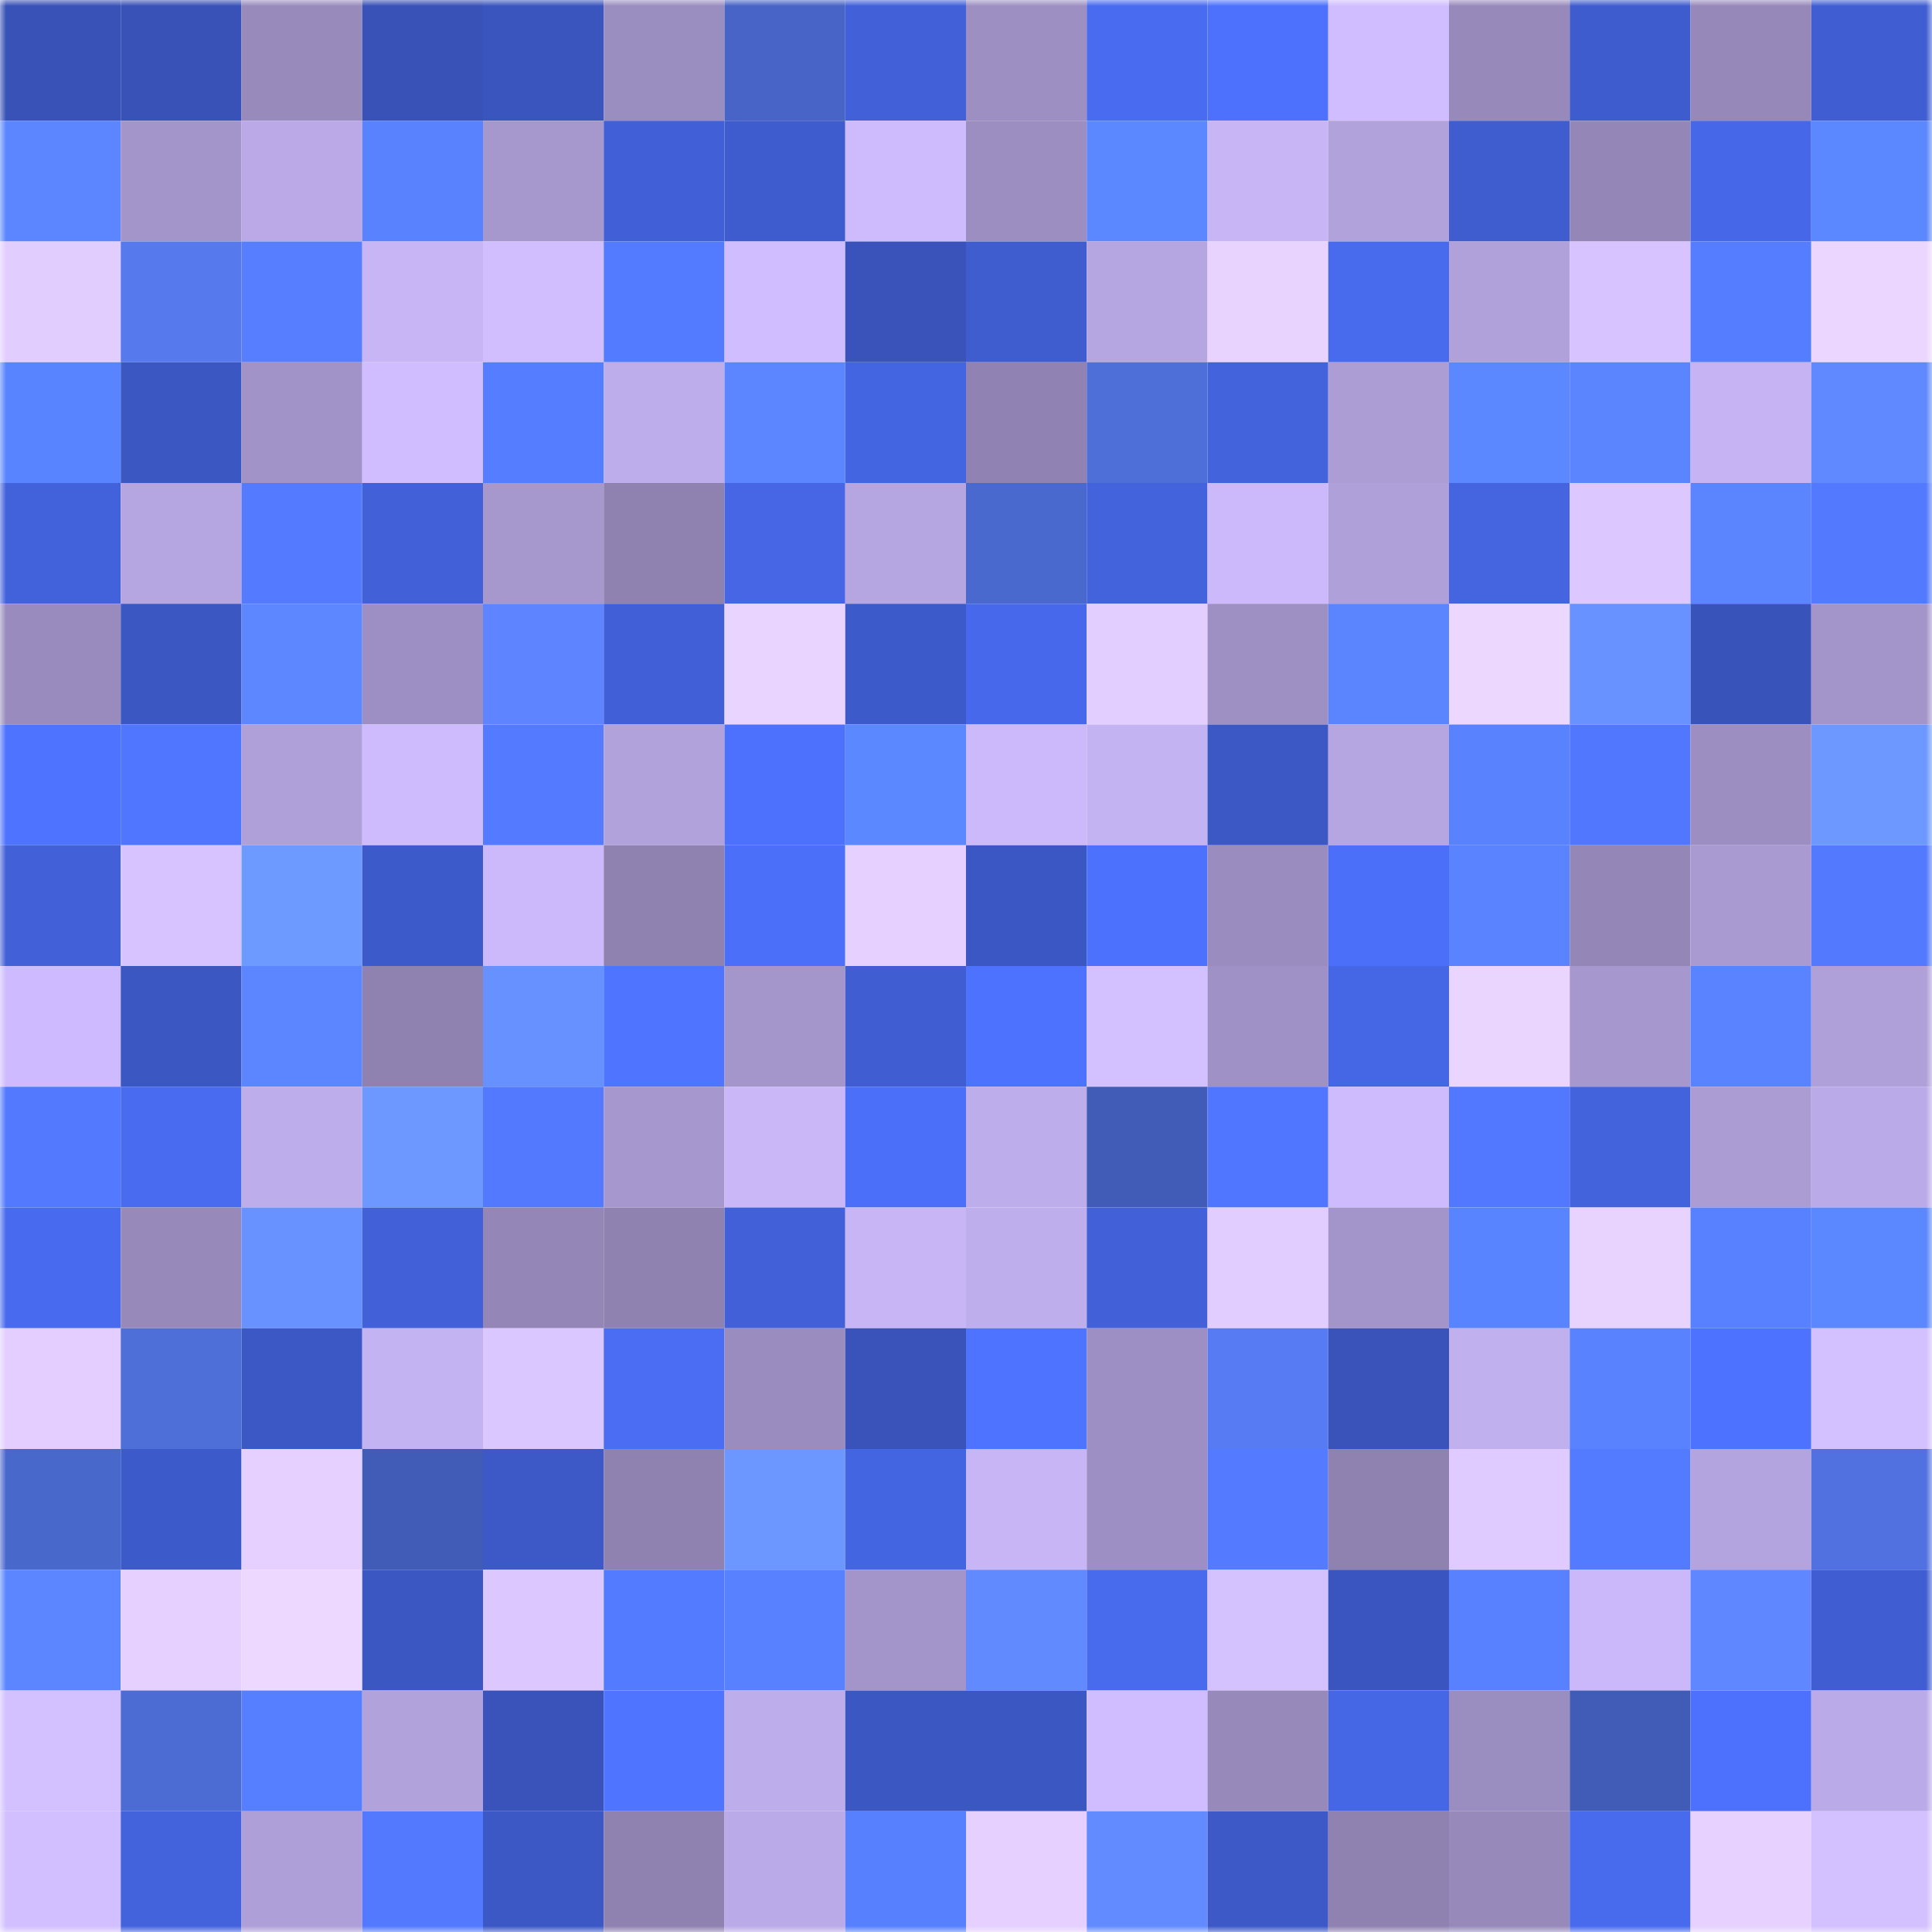 <svg viewBox="0 0 160 160" fill="none" role="img" xmlns="http://www.w3.org/2000/svg" width="240" height="240" name="basenames%2Cwebby.base.eth"><mask id="251029676" mask-type="alpha" maskUnits="userSpaceOnUse" x="0" y="0" width="160" height="160"><rect width="160" height="160" fill="#FFFFFF"></rect></mask><g mask="url(#251029676)"><rect x="0" y="0" width="10" height="10" fill="#3852b7"></rect><rect x="10" y="0" width="10" height="10" fill="#3852b7"></rect><rect x="20" y="0" width="10" height="10" fill="#988bbc"></rect><rect x="30" y="0" width="10" height="10" fill="#3852b7"></rect><rect x="40" y="0" width="10" height="10" fill="#3a55be"></rect><rect x="50" y="0" width="10" height="10" fill="#9a8dbf"></rect><rect x="60" y="0" width="10" height="10" fill="#4764c6"></rect><rect x="70" y="0" width="10" height="10" fill="#4261d9"></rect><rect x="80" y="0" width="10" height="10" fill="#9d8fc2"></rect><rect x="90" y="0" width="10" height="10" fill="#496bf0"></rect><rect x="100" y="0" width="10" height="10" fill="#4d71fd"></rect><rect x="110" y="0" width="10" height="10" fill="#d0bdff"></rect><rect x="120" y="0" width="10" height="10" fill="#978abb"></rect><rect x="130" y="0" width="10" height="10" fill="#3e5cce"></rect><rect x="140" y="0" width="10" height="10" fill="#9688b9"></rect><rect x="150" y="0" width="10" height="10" fill="#405ed2"></rect><rect x="0" y="10" width="10" height="10" fill="#5b86ff"></rect><rect x="10" y="10" width="10" height="10" fill="#a395ca"></rect><rect x="20" y="10" width="10" height="10" fill="#baa9e6"></rect><rect x="30" y="10" width="10" height="10" fill="#5882ff"></rect><rect x="40" y="10" width="10" height="10" fill="#a697cd"></rect><rect x="50" y="10" width="10" height="10" fill="#415fd6"></rect><rect x="60" y="10" width="10" height="10" fill="#3f5cce"></rect><rect x="70" y="10" width="10" height="10" fill="#cdbbfe"></rect><rect x="80" y="10" width="10" height="10" fill="#9c8ec0"></rect><rect x="90" y="10" width="10" height="10" fill="#5b87ff"></rect><rect x="100" y="10" width="10" height="10" fill="#c7b5f6"></rect><rect x="110" y="10" width="10" height="10" fill="#b2a2dc"></rect><rect x="120" y="10" width="10" height="10" fill="#3f5dcf"></rect><rect x="130" y="10" width="10" height="10" fill="#9487b8"></rect><rect x="140" y="10" width="10" height="10" fill="#4668e8"></rect><rect x="150" y="10" width="10" height="10" fill="#5b87ff"></rect><rect x="0" y="20" width="10" height="10" fill="#e2cdff"></rect><rect x="10" y="20" width="10" height="10" fill="#5679ee"></rect><rect x="20" y="20" width="10" height="10" fill="#567eff"></rect><rect x="30" y="20" width="10" height="10" fill="#c7b5f6"></rect><rect x="40" y="20" width="10" height="10" fill="#d0beff"></rect><rect x="50" y="20" width="10" height="10" fill="#537bff"></rect><rect x="60" y="20" width="10" height="10" fill="#cfbdff"></rect><rect x="70" y="20" width="10" height="10" fill="#3953bb"></rect><rect x="80" y="20" width="10" height="10" fill="#3f5dcf"></rect><rect x="90" y="20" width="10" height="10" fill="#b5a5e0"></rect><rect x="100" y="20" width="10" height="10" fill="#e8d3ff"></rect><rect x="110" y="20" width="10" height="10" fill="#486aed"></rect><rect x="120" y="20" width="10" height="10" fill="#b1a1db"></rect><rect x="130" y="20" width="10" height="10" fill="#d6c3ff"></rect><rect x="140" y="20" width="10" height="10" fill="#557dff"></rect><rect x="150" y="20" width="10" height="10" fill="#ebd6ff"></rect><rect x="0" y="30" width="10" height="10" fill="#5984ff"></rect><rect x="10" y="30" width="10" height="10" fill="#3b57c2"></rect><rect x="20" y="30" width="10" height="10" fill="#a193c7"></rect><rect x="30" y="30" width="10" height="10" fill="#d0bdff"></rect><rect x="40" y="30" width="10" height="10" fill="#557dff"></rect><rect x="50" y="30" width="10" height="10" fill="#beadeb"></rect><rect x="60" y="30" width="10" height="10" fill="#5b86ff"></rect><rect x="70" y="30" width="10" height="10" fill="#4465e1"></rect><rect x="80" y="30" width="10" height="10" fill="#9083b3"></rect><rect x="90" y="30" width="10" height="10" fill="#4e6ed8"></rect><rect x="100" y="30" width="10" height="10" fill="#4363dd"></rect><rect x="110" y="30" width="10" height="10" fill="#ac9dd5"></rect><rect x="120" y="30" width="10" height="10" fill="#5c88ff"></rect><rect x="130" y="30" width="10" height="10" fill="#5a85ff"></rect><rect x="140" y="30" width="10" height="10" fill="#c5b3f4"></rect><rect x="150" y="30" width="10" height="10" fill="#6189ff"></rect><rect x="0" y="40" width="10" height="10" fill="#4262db"></rect><rect x="10" y="40" width="10" height="10" fill="#b5a5e0"></rect><rect x="20" y="40" width="10" height="10" fill="#537aff"></rect><rect x="30" y="40" width="10" height="10" fill="#4261d9"></rect><rect x="40" y="40" width="10" height="10" fill="#a697cd"></rect><rect x="50" y="40" width="10" height="10" fill="#8f82b0"></rect><rect x="60" y="40" width="10" height="10" fill="#4666e5"></rect><rect x="70" y="40" width="10" height="10" fill="#b5a5e0"></rect><rect x="80" y="40" width="10" height="10" fill="#4a69cf"></rect><rect x="90" y="40" width="10" height="10" fill="#4363dd"></rect><rect x="100" y="40" width="10" height="10" fill="#cbb9fb"></rect><rect x="110" y="40" width="10" height="10" fill="#afa0d9"></rect><rect x="120" y="40" width="10" height="10" fill="#4464e0"></rect><rect x="130" y="40" width="10" height="10" fill="#dcc8ff"></rect><rect x="140" y="40" width="10" height="10" fill="#5b85ff"></rect><rect x="150" y="40" width="10" height="10" fill="#5279ff"></rect><rect x="0" y="50" width="10" height="10" fill="#998bbd"></rect><rect x="10" y="50" width="10" height="10" fill="#3b57c2"></rect><rect x="20" y="50" width="10" height="10" fill="#5c87ff"></rect><rect x="30" y="50" width="10" height="10" fill="#9d8fc3"></rect><rect x="40" y="50" width="10" height="10" fill="#5e84ff"></rect><rect x="50" y="50" width="10" height="10" fill="#415fd6"></rect><rect x="60" y="50" width="10" height="10" fill="#e9d4ff"></rect><rect x="70" y="50" width="10" height="10" fill="#3d5aca"></rect><rect x="80" y="50" width="10" height="10" fill="#4768ea"></rect><rect x="90" y="50" width="10" height="10" fill="#e2ceff"></rect><rect x="100" y="50" width="10" height="10" fill="#9f90c4"></rect><rect x="110" y="50" width="10" height="10" fill="#5a85ff"></rect><rect x="120" y="50" width="10" height="10" fill="#ecd7ff"></rect><rect x="130" y="50" width="10" height="10" fill="#6792ff"></rect><rect x="140" y="50" width="10" height="10" fill="#3853b9"></rect><rect x="150" y="50" width="10" height="10" fill="#a395ca"></rect><rect x="0" y="60" width="10" height="10" fill="#4e73ff"></rect><rect x="10" y="60" width="10" height="10" fill="#5076ff"></rect><rect x="20" y="60" width="10" height="10" fill="#b0a0d9"></rect><rect x="30" y="60" width="10" height="10" fill="#cdbbfe"></rect><rect x="40" y="60" width="10" height="10" fill="#537aff"></rect><rect x="50" y="60" width="10" height="10" fill="#b2a2dc"></rect><rect x="60" y="60" width="10" height="10" fill="#4d71fc"></rect><rect x="70" y="60" width="10" height="10" fill="#5b87ff"></rect><rect x="80" y="60" width="10" height="10" fill="#cbb9fb"></rect><rect x="90" y="60" width="10" height="10" fill="#c4b3f3"></rect><rect x="100" y="60" width="10" height="10" fill="#3b58c4"></rect><rect x="110" y="60" width="10" height="10" fill="#b5a5e0"></rect><rect x="120" y="60" width="10" height="10" fill="#5982ff"></rect><rect x="130" y="60" width="10" height="10" fill="#5177ff"></rect><rect x="140" y="60" width="10" height="10" fill="#9c8ec1"></rect><rect x="150" y="60" width="10" height="10" fill="#6c98ff"></rect><rect x="0" y="70" width="10" height="10" fill="#4260d8"></rect><rect x="10" y="70" width="10" height="10" fill="#d6c3ff"></rect><rect x="20" y="70" width="10" height="10" fill="#6d9aff"></rect><rect x="30" y="70" width="10" height="10" fill="#3d5aca"></rect><rect x="40" y="70" width="10" height="10" fill="#ccb9fc"></rect><rect x="50" y="70" width="10" height="10" fill="#8f82b0"></rect><rect x="60" y="70" width="10" height="10" fill="#4b6ff9"></rect><rect x="70" y="70" width="10" height="10" fill="#e5d0ff"></rect><rect x="80" y="70" width="10" height="10" fill="#3b57c3"></rect><rect x="90" y="70" width="10" height="10" fill="#4c71fc"></rect><rect x="100" y="70" width="10" height="10" fill="#9a8cbf"></rect><rect x="110" y="70" width="10" height="10" fill="#4b6ff8"></rect><rect x="120" y="70" width="10" height="10" fill="#5983ff"></rect><rect x="130" y="70" width="10" height="10" fill="#9487b8"></rect><rect x="140" y="70" width="10" height="10" fill="#a99ad1"></rect><rect x="150" y="70" width="10" height="10" fill="#5279ff"></rect><rect x="0" y="80" width="10" height="10" fill="#cebbff"></rect><rect x="10" y="80" width="10" height="10" fill="#3b57c2"></rect><rect x="20" y="80" width="10" height="10" fill="#5b86ff"></rect><rect x="30" y="80" width="10" height="10" fill="#8f82b0"></rect><rect x="40" y="80" width="10" height="10" fill="#6691ff"></rect><rect x="50" y="80" width="10" height="10" fill="#4f74ff"></rect><rect x="60" y="80" width="10" height="10" fill="#a496cb"></rect><rect x="70" y="80" width="10" height="10" fill="#405ed2"></rect><rect x="80" y="80" width="10" height="10" fill="#4d72fe"></rect><rect x="90" y="80" width="10" height="10" fill="#d3c0ff"></rect><rect x="100" y="80" width="10" height="10" fill="#9f91c5"></rect><rect x="110" y="80" width="10" height="10" fill="#4566e5"></rect><rect x="120" y="80" width="10" height="10" fill="#e9d5ff"></rect><rect x="130" y="80" width="10" height="10" fill="#a697ce"></rect><rect x="140" y="80" width="10" height="10" fill="#5983ff"></rect><rect x="150" y="80" width="10" height="10" fill="#afa0d9"></rect><rect x="0" y="90" width="10" height="10" fill="#5279ff"></rect><rect x="10" y="90" width="10" height="10" fill="#496bf0"></rect><rect x="20" y="90" width="10" height="10" fill="#beadeb"></rect><rect x="30" y="90" width="10" height="10" fill="#6c98ff"></rect><rect x="40" y="90" width="10" height="10" fill="#5279ff"></rect><rect x="50" y="90" width="10" height="10" fill="#a697ce"></rect><rect x="60" y="90" width="10" height="10" fill="#c9b7f8"></rect><rect x="70" y="90" width="10" height="10" fill="#4b6ff8"></rect><rect x="80" y="90" width="10" height="10" fill="#beadeb"></rect><rect x="90" y="90" width="10" height="10" fill="#415cb6"></rect><rect x="100" y="90" width="10" height="10" fill="#5075ff"></rect><rect x="110" y="90" width="10" height="10" fill="#cdbbfe"></rect><rect x="120" y="90" width="10" height="10" fill="#5178ff"></rect><rect x="130" y="90" width="10" height="10" fill="#4363dd"></rect><rect x="140" y="90" width="10" height="10" fill="#ac9cd4"></rect><rect x="150" y="90" width="10" height="10" fill="#bbaae8"></rect><rect x="0" y="100" width="10" height="10" fill="#486aee"></rect><rect x="10" y="100" width="10" height="10" fill="#978abb"></rect><rect x="20" y="100" width="10" height="10" fill="#6792ff"></rect><rect x="30" y="100" width="10" height="10" fill="#4261d9"></rect><rect x="40" y="100" width="10" height="10" fill="#9487b7"></rect><rect x="50" y="100" width="10" height="10" fill="#8f82b0"></rect><rect x="60" y="100" width="10" height="10" fill="#4261d9"></rect><rect x="70" y="100" width="10" height="10" fill="#c7b5f6"></rect><rect x="80" y="100" width="10" height="10" fill="#bfaeec"></rect><rect x="90" y="100" width="10" height="10" fill="#4261d9"></rect><rect x="100" y="100" width="10" height="10" fill="#e1cdff"></rect><rect x="110" y="100" width="10" height="10" fill="#a395ca"></rect><rect x="120" y="100" width="10" height="10" fill="#5984ff"></rect><rect x="130" y="100" width="10" height="10" fill="#e8d3ff"></rect><rect x="140" y="100" width="10" height="10" fill="#5781ff"></rect><rect x="150" y="100" width="10" height="10" fill="#5b87ff"></rect><rect x="0" y="110" width="10" height="10" fill="#e3ceff"></rect><rect x="10" y="110" width="10" height="10" fill="#4e6ed8"></rect><rect x="20" y="110" width="10" height="10" fill="#3c58c4"></rect><rect x="30" y="110" width="10" height="10" fill="#c4b3f3"></rect><rect x="40" y="110" width="10" height="10" fill="#dac7ff"></rect><rect x="50" y="110" width="10" height="10" fill="#4a6df4"></rect><rect x="60" y="110" width="10" height="10" fill="#9a8cbe"></rect><rect x="70" y="110" width="10" height="10" fill="#3953bb"></rect><rect x="80" y="110" width="10" height="10" fill="#4e73ff"></rect><rect x="90" y="110" width="10" height="10" fill="#9d8fc3"></rect><rect x="100" y="110" width="10" height="10" fill="#577bf2"></rect><rect x="110" y="110" width="10" height="10" fill="#3953bb"></rect><rect x="120" y="110" width="10" height="10" fill="#c1b0ee"></rect><rect x="130" y="110" width="10" height="10" fill="#5882ff"></rect><rect x="140" y="110" width="10" height="10" fill="#4d72ff"></rect><rect x="150" y="110" width="10" height="10" fill="#d3c0ff"></rect><rect x="0" y="120" width="10" height="10" fill="#4968cc"></rect><rect x="10" y="120" width="10" height="10" fill="#3d5aca"></rect><rect x="20" y="120" width="10" height="10" fill="#e5d0ff"></rect><rect x="30" y="120" width="10" height="10" fill="#415cb6"></rect><rect x="40" y="120" width="10" height="10" fill="#3c59c7"></rect><rect x="50" y="120" width="10" height="10" fill="#8f82b0"></rect><rect x="60" y="120" width="10" height="10" fill="#6b97ff"></rect><rect x="70" y="120" width="10" height="10" fill="#4465e1"></rect><rect x="80" y="120" width="10" height="10" fill="#c7b5f6"></rect><rect x="90" y="120" width="10" height="10" fill="#9d8fc3"></rect><rect x="100" y="120" width="10" height="10" fill="#537aff"></rect><rect x="110" y="120" width="10" height="10" fill="#8f82b0"></rect><rect x="120" y="120" width="10" height="10" fill="#dfcbff"></rect><rect x="130" y="120" width="10" height="10" fill="#537bff"></rect><rect x="140" y="120" width="10" height="10" fill="#b3a3de"></rect><rect x="150" y="120" width="10" height="10" fill="#5071df"></rect><rect x="0" y="130" width="10" height="10" fill="#5b86ff"></rect><rect x="10" y="130" width="10" height="10" fill="#e5d0ff"></rect><rect x="20" y="130" width="10" height="10" fill="#edd8ff"></rect><rect x="30" y="130" width="10" height="10" fill="#3b57c2"></rect><rect x="40" y="130" width="10" height="10" fill="#dcc8ff"></rect><rect x="50" y="130" width="10" height="10" fill="#537bff"></rect><rect x="60" y="130" width="10" height="10" fill="#5881ff"></rect><rect x="70" y="130" width="10" height="10" fill="#a395ca"></rect><rect x="80" y="130" width="10" height="10" fill="#628aff"></rect><rect x="90" y="130" width="10" height="10" fill="#486aed"></rect><rect x="100" y="130" width="10" height="10" fill="#d4c1ff"></rect><rect x="110" y="130" width="10" height="10" fill="#3a55bf"></rect><rect x="120" y="130" width="10" height="10" fill="#5781ff"></rect><rect x="130" y="130" width="10" height="10" fill="#cab8fa"></rect><rect x="140" y="130" width="10" height="10" fill="#5f87ff"></rect><rect x="150" y="130" width="10" height="10" fill="#405ed2"></rect><rect x="0" y="140" width="10" height="10" fill="#d3c0ff"></rect><rect x="10" y="140" width="10" height="10" fill="#4c6cd4"></rect><rect x="20" y="140" width="10" height="10" fill="#567fff"></rect><rect x="30" y="140" width="10" height="10" fill="#b2a2dc"></rect><rect x="40" y="140" width="10" height="10" fill="#3953ba"></rect><rect x="50" y="140" width="10" height="10" fill="#4f74ff"></rect><rect x="60" y="140" width="10" height="10" fill="#beadeb"></rect><rect x="70" y="140" width="10" height="10" fill="#3b57c2"></rect><rect x="80" y="140" width="10" height="10" fill="#3b57c2"></rect><rect x="90" y="140" width="10" height="10" fill="#d0bdff"></rect><rect x="100" y="140" width="10" height="10" fill="#978abb"></rect><rect x="110" y="140" width="10" height="10" fill="#4566e5"></rect><rect x="120" y="140" width="10" height="10" fill="#9a8dbf"></rect><rect x="130" y="140" width="10" height="10" fill="#415cb6"></rect><rect x="140" y="140" width="10" height="10" fill="#4d71fc"></rect><rect x="150" y="140" width="10" height="10" fill="#bbaae8"></rect><rect x="0" y="150" width="10" height="10" fill="#d2bfff"></rect><rect x="10" y="150" width="10" height="10" fill="#4363dd"></rect><rect x="20" y="150" width="10" height="10" fill="#af9fd8"></rect><rect x="30" y="150" width="10" height="10" fill="#5279ff"></rect><rect x="40" y="150" width="10" height="10" fill="#3c58c5"></rect><rect x="50" y="150" width="10" height="10" fill="#8f82b0"></rect><rect x="60" y="150" width="10" height="10" fill="#baaae7"></rect><rect x="70" y="150" width="10" height="10" fill="#5780ff"></rect><rect x="80" y="150" width="10" height="10" fill="#e5d0ff"></rect><rect x="90" y="150" width="10" height="10" fill="#628bff"></rect><rect x="100" y="150" width="10" height="10" fill="#3c59c7"></rect><rect x="110" y="150" width="10" height="10" fill="#8f82b0"></rect><rect x="120" y="150" width="10" height="10" fill="#978abb"></rect><rect x="130" y="150" width="10" height="10" fill="#486aed"></rect><rect x="140" y="150" width="10" height="10" fill="#e6d1ff"></rect><rect x="150" y="150" width="10" height="10" fill="#d3c0ff"></rect></g></svg>